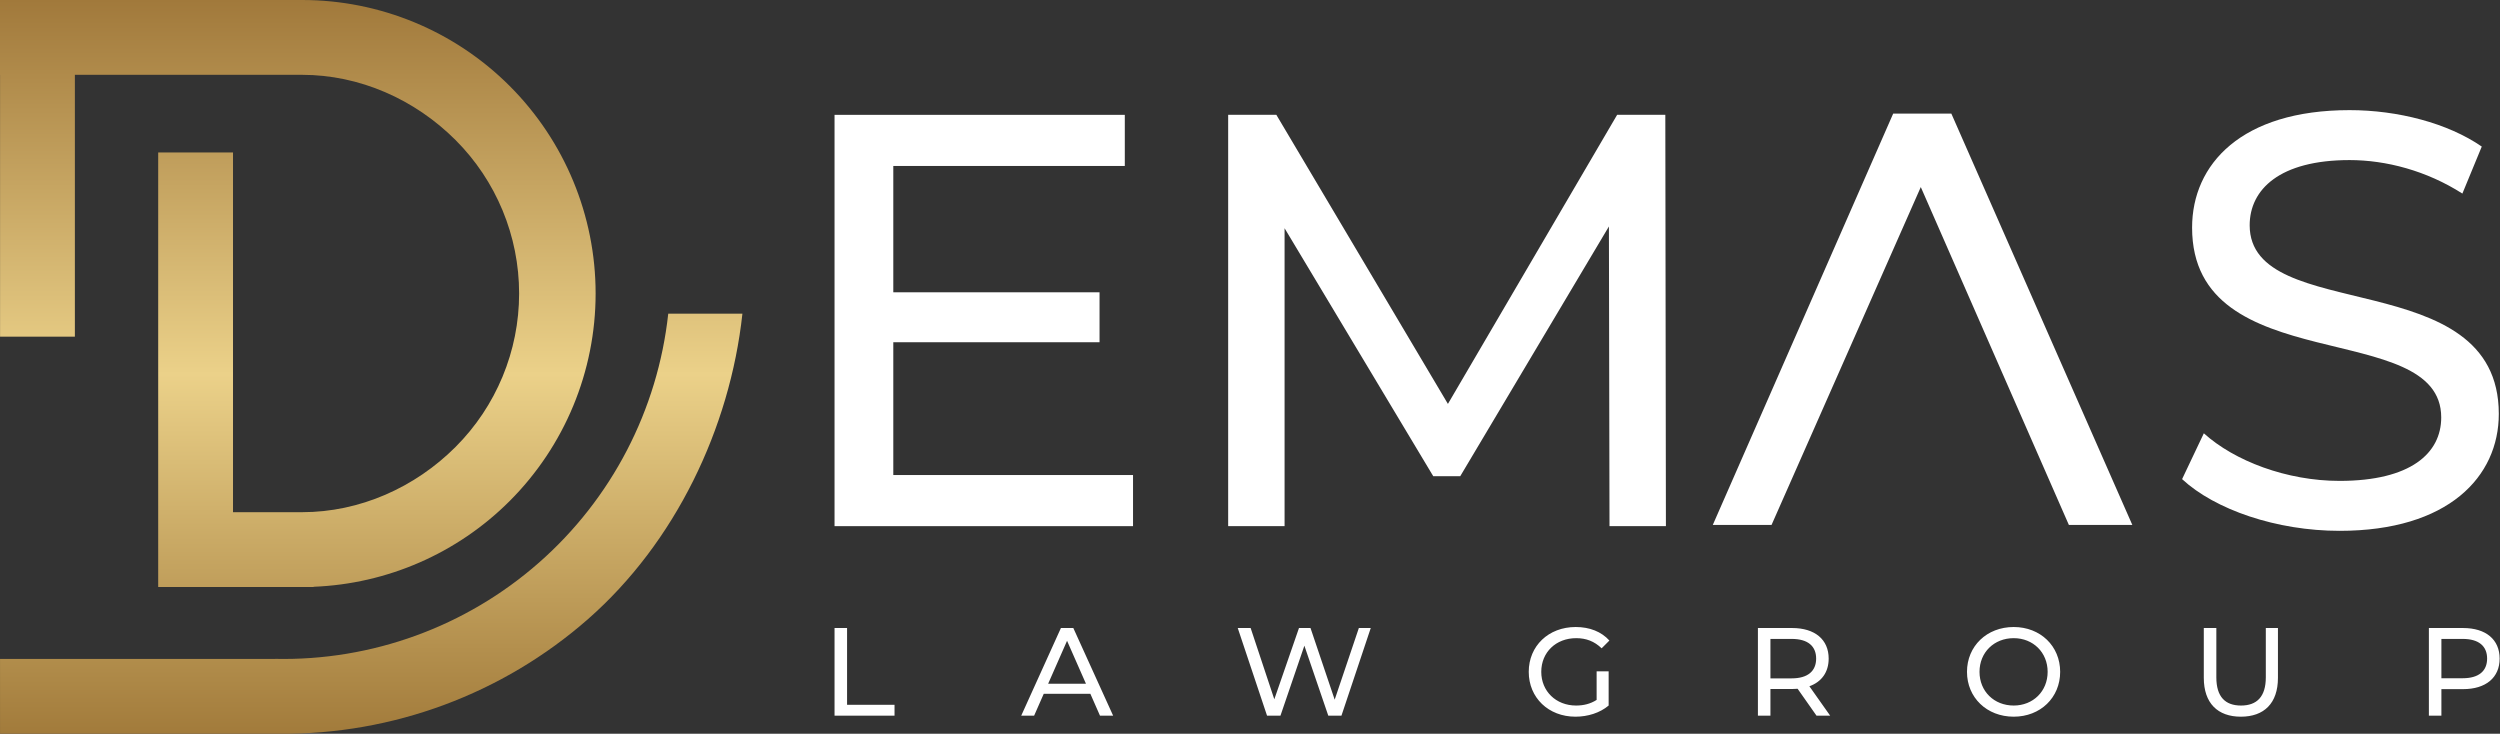 <svg xmlns="http://www.w3.org/2000/svg" width="1230" height="361" viewBox="0 0 1230 361" fill="none"><rect x="0" y="0" width="1230" height="361" fill="#333333" stroke="none"/><path fill-rule="evenodd" clip-rule="evenodd" d="M148.649 0H0V36.808H0.028L0.028 165.639H36.836L36.836 36.808H148.641V36.809C176.957 36.809 204.113 48.886 224.135 68.908C244.157 88.93 255.406 116.086 255.406 144.402C255.406 172.718 244.158 199.874 224.135 219.897C204.113 239.919 176.957 251.996 148.641 251.996H114.641L114.641 75.027H77.832L77.832 288.799H93.414V288.804H148.641H154.289V288.694C190.534 287.276 225.002 272.256 250.748 246.51C277.829 219.429 293.043 182.7 293.043 144.402C293.043 106.105 277.829 69.375 250.748 42.295C223.67 15.216 186.944 0.003 148.649 0V0ZM365.267 154.335C359.131 210.874 332.105 267.026 289.366 304.545C247.334 341.444 193.198 361.522 137.336 360.998V361.008L0.012 361.008L0.012 324.199H135.316L135.317 324.165C182.966 325.203 229.273 308.334 265.09 276.891C300.907 245.449 323.632 201.717 328.775 154.335L365.267 154.335Z" fill="url(#paint0_linear_4112_17220)"></path><path d="M1151.07 261.171C1120.14 261.171 1089.78 250.764 1073.59 235.732L1084.29 213.183C1099.32 226.77 1125.05 236.599 1151.07 236.599C1186.05 236.599 1201.08 223.012 1201.08 205.378C1201.08 155.944 1078.51 187.165 1078.51 112.003C1078.51 80.781 1102.79 54.185 1155.98 54.185C1179.69 54.185 1204.26 60.545 1221.03 72.109L1211.49 95.236C1193.85 83.961 1173.91 78.758 1155.98 78.758C1121.58 78.758 1106.84 93.212 1106.84 110.846C1106.84 160.28 1229.41 129.348 1229.41 203.643C1229.41 234.575 1204.55 261.171 1151.07 261.171Z" fill="white"></path><path d="M819.627 258.853H791.875L791.586 111.419L718.447 234.28H705.149L632.01 112.286V258.853H604.258V56.492H627.963L712.376 198.723L795.633 56.492H819.338L819.627 258.853Z" fill="white"></path><path d="M439.502 233.716H557.45V258.866H410.594V56.506H553.402V81.656H439.502V143.81H540.972V168.382H439.502V233.716Z" fill="white"></path><path d="M871.603 258.26L842.694 258.26L931.444 55.899L960.063 55.899L1049.1 258.26L1017.88 258.26L945.031 92.035L871.603 258.26Z" fill="white"></path><path fill-rule="evenodd" clip-rule="evenodd" d="M967.758 330.55C967.758 343.182 977.494 352.61 990.742 352.61C1003.87 352.61 1013.6 343.244 1013.6 330.55C1013.6 317.857 1003.87 308.49 990.742 308.49C977.494 308.49 967.758 317.918 967.758 330.55ZM1007.44 330.55C1007.44 340.101 1000.29 347.126 990.742 347.126C981.068 347.126 973.92 340.101 973.92 330.55C973.92 320.999 981.068 313.974 990.742 313.974C1000.29 313.974 1007.44 320.999 1007.44 330.55ZM410.594 352.119V308.984H416.756V346.758H440.11V352.119H410.594ZM536.452 341.335L541.197 352.119H547.667L528.072 308.984H521.971L502.438 352.119H508.784L513.529 341.335H536.452ZM524.991 315.27L534.295 336.405H515.686L524.991 315.27ZM674.41 308.984H668.556L656.663 344.231L644.77 308.984H639.101L626.962 344.046L615.316 308.984H608.969L623.388 352.119H629.981L641.751 317.673L653.52 352.119H659.99L674.41 308.984ZM1229.82 324.02C1229.82 314.653 1223.05 308.984 1211.83 308.984H1195.01V352.119H1201.17V339.055H1211.83C1223.05 339.055 1229.82 333.386 1229.82 324.02ZM1223.66 324.02C1223.66 330.182 1219.53 333.694 1211.65 333.694H1201.17V314.345H1211.65C1219.53 314.345 1223.66 317.858 1223.66 324.02ZM1102.51 352.612C1091.17 352.612 1084.27 346.018 1084.27 333.509V308.984H1090.44V333.263C1090.44 342.814 1094.81 347.127 1102.57 347.127C1110.34 347.127 1114.78 342.814 1114.78 333.263V308.984H1120.75V333.509C1120.75 346.018 1113.91 352.612 1102.51 352.612ZM900.446 352.119H893.729L884.424 338.87C883.562 338.932 882.637 338.993 881.713 338.993H871.053V352.119H864.891V308.984H881.713C892.928 308.984 899.706 314.653 899.706 324.02C899.706 330.675 896.255 335.481 890.217 337.638L900.446 352.119ZM881.528 333.756C889.415 333.756 893.544 330.182 893.544 324.02C893.544 317.858 889.415 314.345 881.528 314.345H871.053V333.756H881.528ZM785.539 330.304V344.353C782.458 346.325 779.069 347.126 775.433 347.126C765.512 347.126 758.303 340.04 758.303 330.55C758.303 320.938 765.512 313.974 775.495 313.974C780.363 313.974 784.43 315.515 788.004 318.966L791.824 315.145C787.88 310.77 782.088 308.49 775.248 308.49C761.877 308.49 752.141 317.795 752.141 330.55C752.141 343.306 761.877 352.61 775.125 352.61C781.164 352.61 787.141 350.762 791.454 347.126V330.304H785.539Z" fill="white"></path><defs><linearGradient id="paint0_linear_4112_17220" x1="182.634" y1="0" x2="182.634" y2="361.008" gradientUnits="userSpaceOnUse"><stop stop-color="#A1793B"></stop><stop offset="0.51" stop-color="#EBD189"></stop><stop offset="1" stop-color="#A27B3B"></stop></linearGradient></defs></svg>